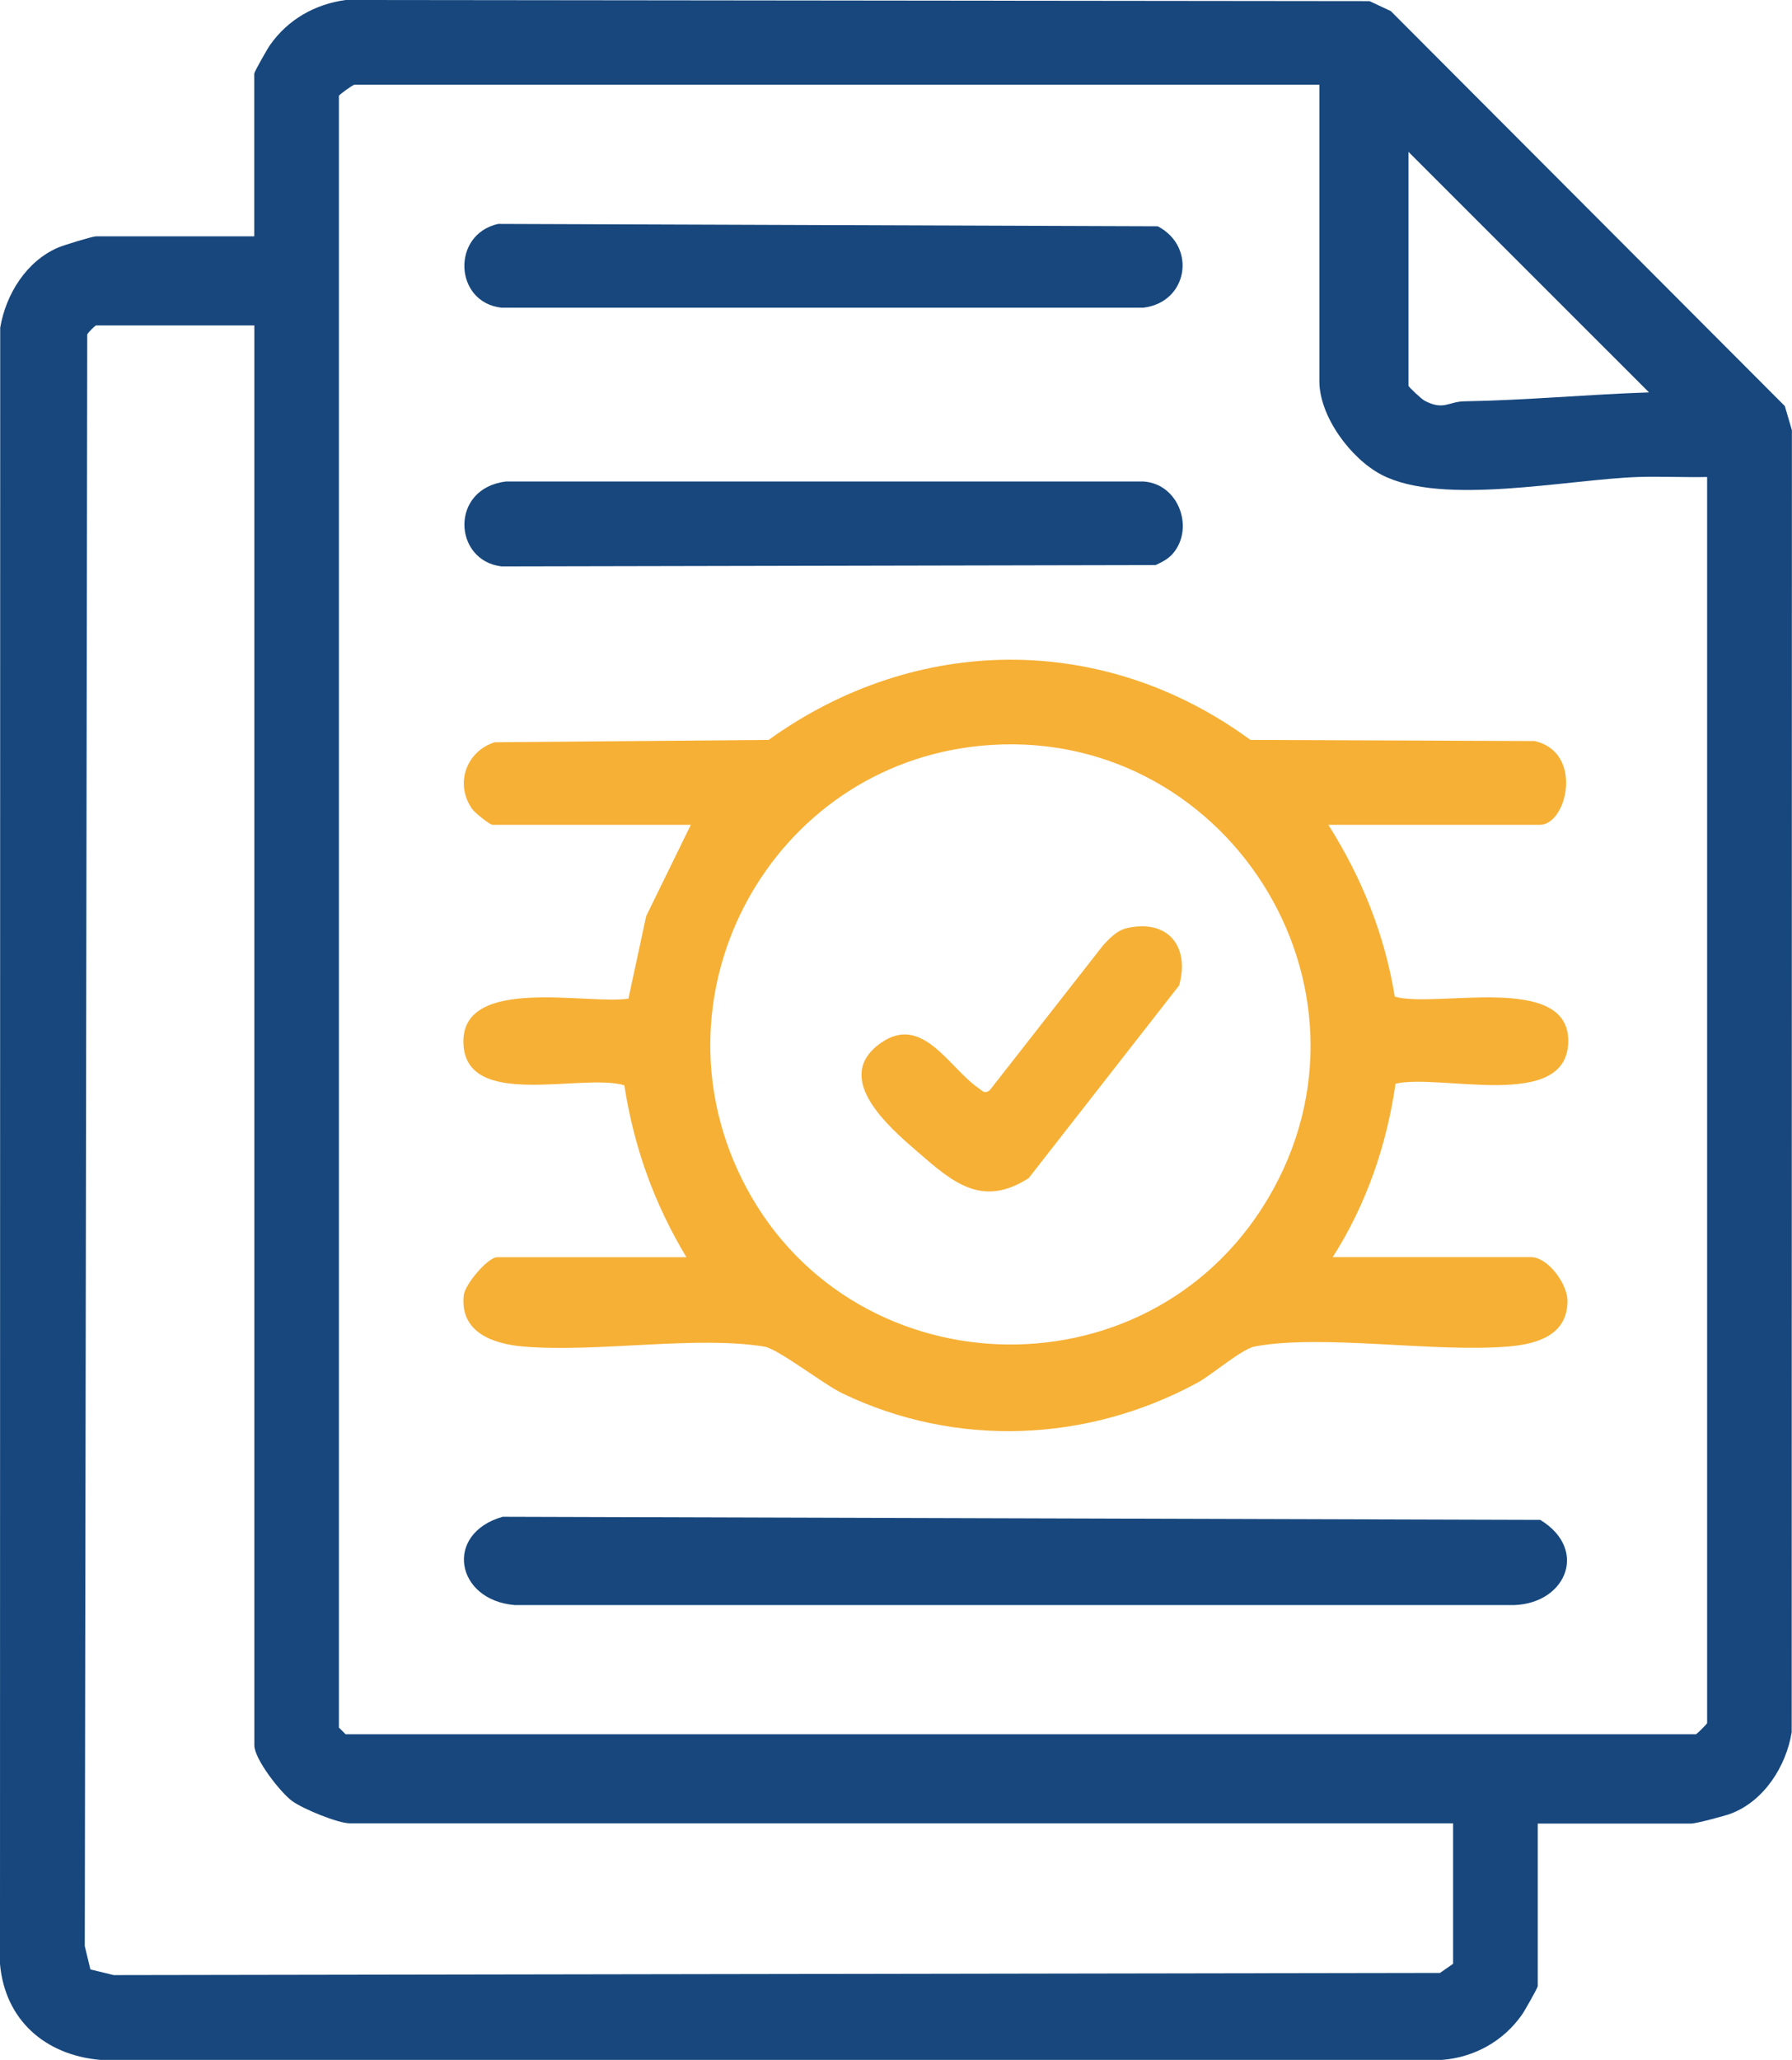 <svg xmlns="http://www.w3.org/2000/svg" id="Layer_2" viewBox="0 0 174.6 200.63"><defs><style>.cls-1{fill:#17477d;}.cls-2{fill:#f6b035;}</style></defs><g id="Layer_1-2"><path class="cls-1" d="M149.83,177.6v15.85c0,.16-1.29,2.44-1.55,2.8-1.8,2.56-4.62,4.14-7.77,4.39H9.77c-5.36-.47-9.28-3.87-9.77-9.34L.02,31.92c.55-3.26,2.55-6.48,5.65-7.81.54-.23,3.33-1.09,3.69-1.09h15.41V7.17c0-.16,1.29-2.44,1.55-2.8,1.74-2.47,4.36-3.96,7.35-4.37l99.77.11,2.07.97,38.39,38.47.69,2.35-.02,126.82c-.54,3.33-2.71,6.73-5.95,7.94-.61.23-3.39.96-3.82.96h-14.98ZM128.55,8.25H34.54c-.16,0-1.52.99-1.52,1.09v158.93l.65.65h131.57c.08,0,1.09-1.01,1.09-1.09V46.46c-2.23.05-4.49-.07-6.73,0-6.93.24-19.07,2.85-24.98-.21-3-1.56-6.07-5.68-6.07-9.13V8.25ZM137.23,14.77v22.8c0,.11,1.27,1.3,1.57,1.46,1.87.98,2.31.09,3.86.06,6.03-.1,12-.67,18.01-.87l-23.45-23.44ZM24.77,31.7h-15.41c-.08,0-.77.67-.86.88l-.24,156.98.55,2.27,2.27.55,129.22-.21,1.28-.89v-13.68H34.11c-1.18,0-4.58-1.4-5.64-2.17-1.15-.84-3.69-4.1-3.69-5.43V31.7Z"></path><path class="cls-2" d="M129.42,80.33c3.27,5.18,5.48,10.66,6.48,16.75,4.02,1.14,16.92-2.36,16.9,4.31-.02,6.95-12.52,3.13-16.83,4.17-.86,6-2.86,11.79-6.12,16.89h19.32c1.64,0,3.52,2.57,3.55,4.2.05,3.38-2.93,4.26-5.71,4.5-7.29.62-18.12-1.23-24.75,0-1.28.24-4.14,2.74-5.59,3.53-10.74,5.83-23.55,6.36-34.61,1.03-1.83-.88-6.26-4.34-7.6-4.55-6.73-1.08-16.29.6-23.44,0-2.94-.25-6.21-1.35-5.84-4.97.11-1.1,2.37-3.73,3.25-3.73h18.45c-3.15-5.25-5.1-10.67-6.05-16.75-4.16-1.24-15.74,2.53-15.68-4.32.05-6.35,12.16-3.51,16.08-4.12l1.73-8.04,4.35-8.89h-19.32c-.26,0-1.71-1.16-1.96-1.51-1.76-2.44-.62-5.65,2.17-6.53l26.69-.23c14.35-10.33,32.63-10.5,46.94,0l27.68.11c4.83,1.09,3.17,8.16.53,8.16h-20.63ZM95.46,72.65c-20.24,2.02-32.21,23.77-23.23,42.08,10.13,20.65,39.48,21.88,51.29,2.05,12.31-20.68-4.27-46.5-28.06-44.13Z"></path><path class="cls-1" d="M48.97,147.74l101.1.3c4.88,2.98,2.37,8.48-3.06,8.3H50.17c-5.79-.47-6.94-6.96-1.2-8.6Z"></path><path class="cls-1" d="M114.07,54.13c-.4.4-.97.67-1.47.91l-63.73.13c-4.72-.55-5.08-7.61.43-8.27h62.11c3.55.22,5.08,4.83,2.66,7.24Z"></path><path class="cls-1" d="M48.53,21.81l64.27.23c3.83,2,2.94,7.42-1.4,7.93h-62.55c-4.61-.53-4.89-7.13-.32-8.16Z"></path><path class="cls-2" d="M109.75,90.41c4.01-.92,6.2,1.72,5.14,5.57l-14.66,18.77c-4.54,2.92-7.4.41-10.76-2.5-2.83-2.45-8.45-7.24-3.68-10.64,4.06-2.9,6.66,2.38,9.54,4.37.38.26.59.61,1.1.22l11.07-14.15c.63-.67,1.33-1.42,2.27-1.64Z"></path></g></svg>
